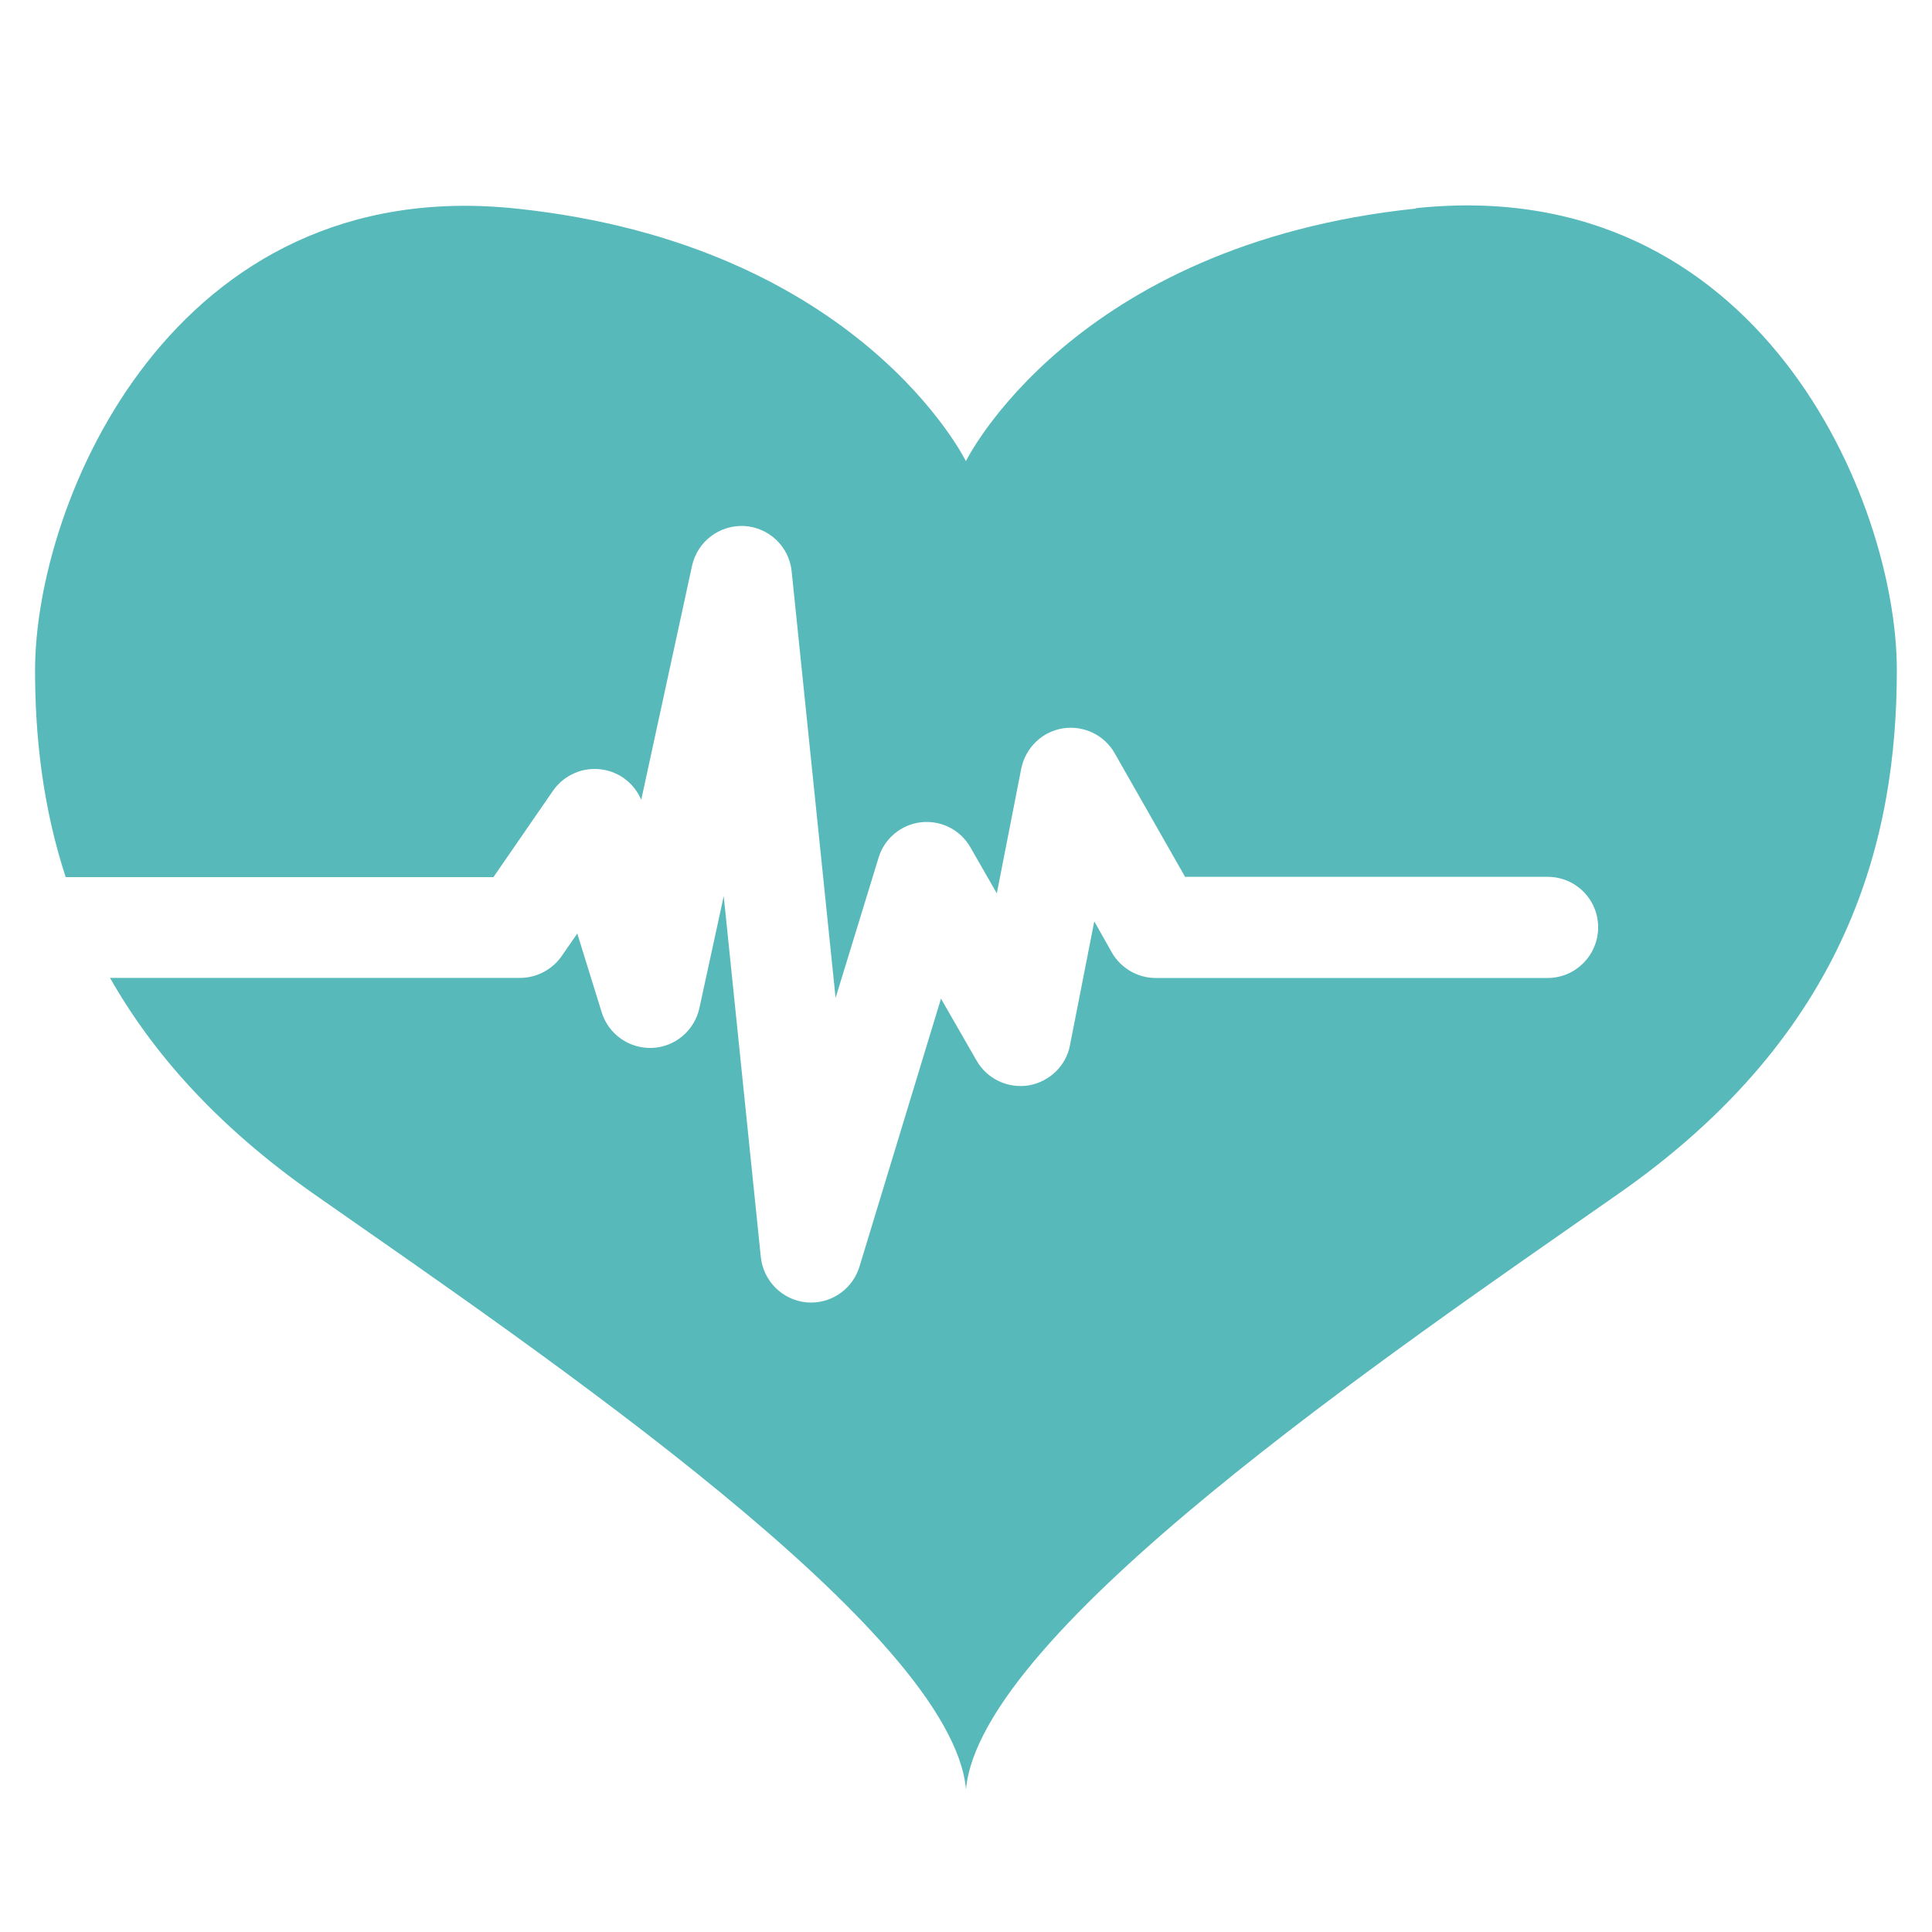 <?xml version="1.0" encoding="UTF-8"?>
<svg xmlns="http://www.w3.org/2000/svg" id="Layer_1" width="200" height="200" viewBox="0 0 200 200">
  <defs>
    <style>.cls-1{fill:#57b9b9;stroke-width:0px;}</style>
  </defs>
  <path class="cls-1" d="m146.57,21.59c-35.6,3.72-46.58,26.15-46.58,26.15,0,0-10.96-22.42-46.57-26.15C17.84,17.85,3.63,51.99,3.63,69.4c0,6.83.78,14.09,3.17,21.4h44.28l6.17-8.95c1.15-1.64,3.11-2.49,5.11-2.19,1.8.28,3.32,1.47,4.02,3.14l5.26-24.23c.55-2.51,2.83-4.24,5.4-4.12,2.56.15,4.64,2.12,4.91,4.67l4.55,44.18,4.44-14.48c.59-2,2.32-3.45,4.4-3.7,2.08-.23,4.08.78,5.12,2.6l2.73,4.76,2.53-12.92c.44-2.15,2.14-3.81,4.3-4.16,2.17-.34,4.3.69,5.37,2.57l7.29,12.8h37.54c2.88,0,5.22,2.33,5.22,5.22s-2.34,5.25-5.22,5.25h-40.58c-1.88,0-3.62-1.02-4.55-2.65l-1.81-3.21-2.52,12.84c-.41,2.13-2.12,3.76-4.27,4.14-2.16.34-4.3-.66-5.39-2.56l-3.69-6.42-8.44,27.75c-.68,2.21-2.72,3.71-5,3.71-.16,0-.34-.02-.49-.02-2.5-.25-4.45-2.21-4.72-4.68l-3.84-37.37-2.52,11.59c-.51,2.32-2.51,4.02-4.88,4.12-2.38.09-4.52-1.4-5.23-3.68l-2.53-8.16-1.6,2.31c-.98,1.42-2.6,2.28-4.32,2.28H11.39c4.4,7.76,11.1,15.37,21.13,22.39,23.9,16.7,65.99,45.29,67.48,61.61,1.48-16.33,43.58-44.91,67.48-61.61,23.91-16.66,28.88-36.84,28.88-54.26s-14.19-51.56-49.79-47.81"></path>
</svg>
